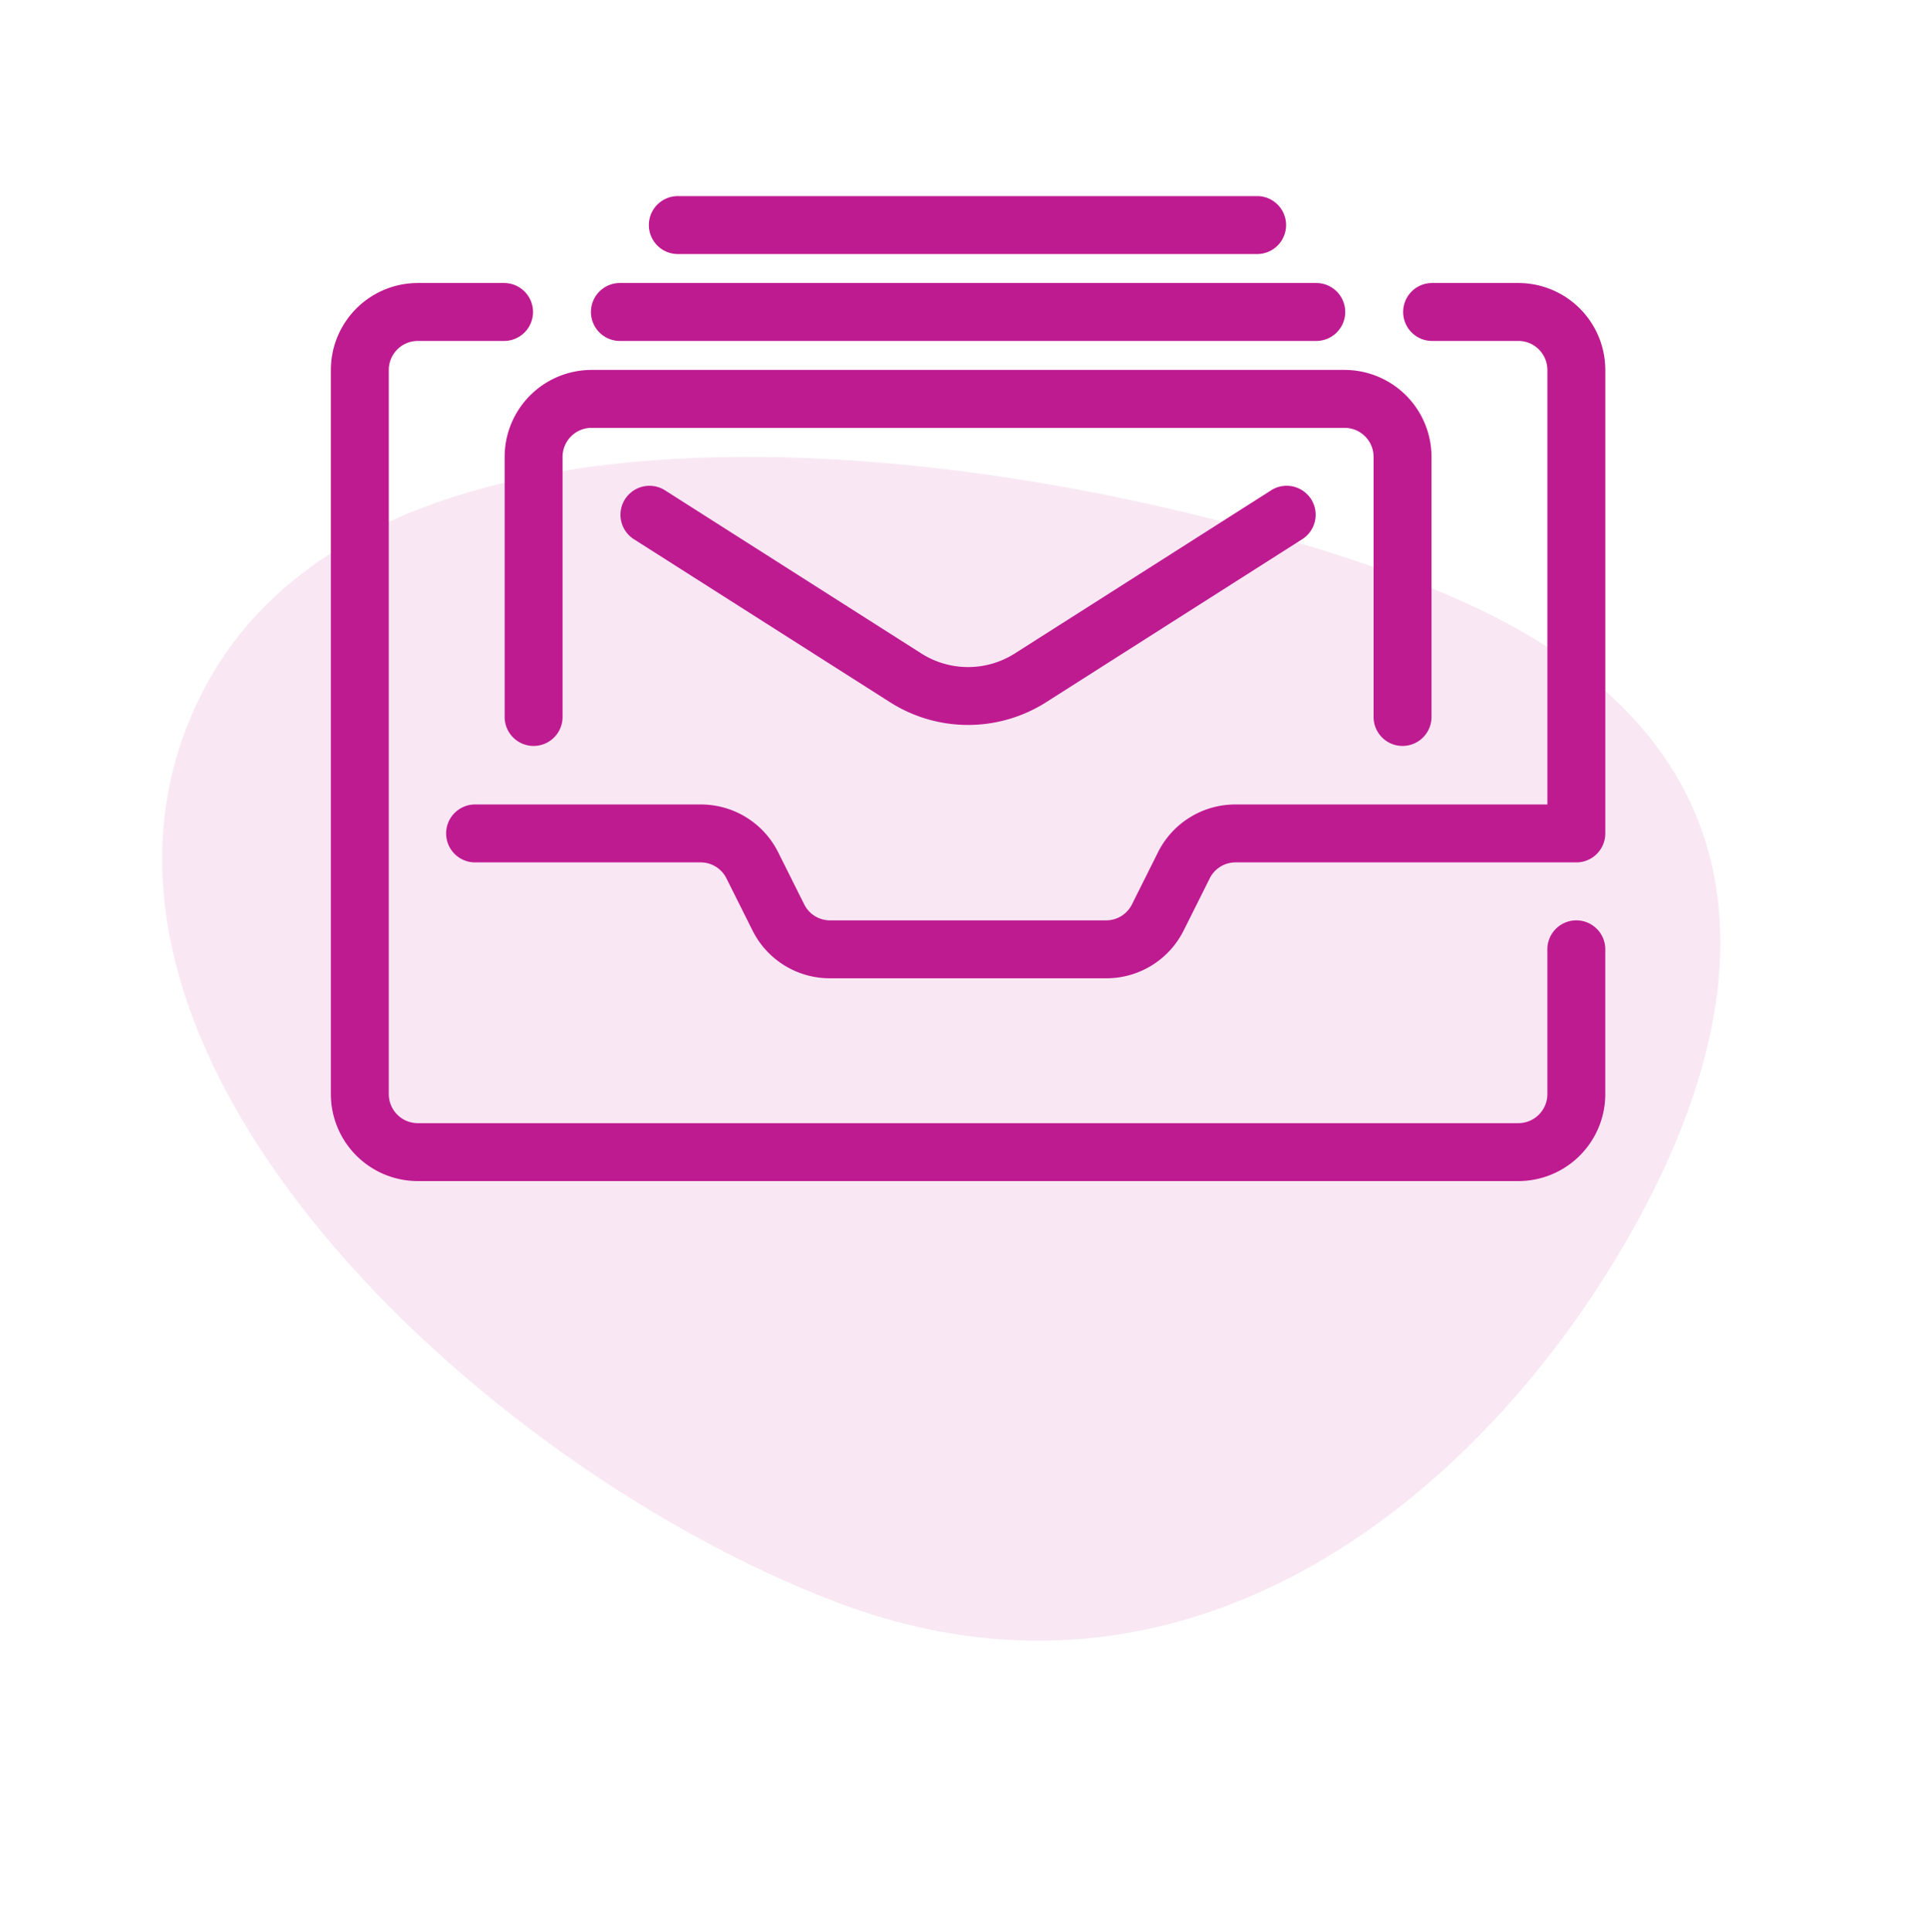 <svg xmlns="http://www.w3.org/2000/svg" width="157.253" height="157.661" viewBox="0 0 157.253 157.661">
    <defs>
        <style>
            .cls-1,.cls-2{fill:#bf1b91}.cls-1{opacity:.1}
        </style>
    </defs>
    <g id="Group_607" data-name="Group 607" transform="translate(-792 -1492.757)">
        <path id="Path_788" d="M465.37 570.152c-28.121 15.169-17.526 64.654 0 90.415s48.465 22.859 70.1 12.631 33.973-27.784 16.448-53.546-58.428-64.67-86.548-49.5z" class="cls-1" data-name="Path 788" transform="rotate(-35.02 2188.907 516.145)"/>
        <g id="Group_608" data-name="Group 608" transform="translate(819 1503.757)">
            <path id="Path_789" d="M6 18.091v21.273a2.364 2.364 0 0 0 4.727 0V18.091a2.368 2.368 0 0 1 2.364-2.364h61.454a2.368 2.368 0 0 1 2.364 2.364v21.273a2.364 2.364 0 0 0 4.727 0V18.091A7.1 7.1 0 0 0 74.545 11H13.091A7.1 7.1 0 0 0 6 18.091z" class="cls-2" data-name="Path 789" transform="translate(8.182 8.182)"/>
            <path id="Path_790" d="M63.095 15.37L42.169 28.686a7.108 7.108 0 0 1-7.611 0L13.633 15.37a2.364 2.364 0 1 0-2.539 3.99l20.924 13.314a11.871 11.871 0 0 0 12.693 0l20.922-13.315a2.364 2.364 0 0 0-2.539-3.99z" class="cls-2" data-name="Path 790" transform="translate(13.636 13.635)"/>
            <path id="Path_791" d="M11.364 12.727h56.727a2.364 2.364 0 1 0 0-4.727H11.364a2.364 2.364 0 1 0 0 4.727z" class="cls-2" data-name="Path 791" transform="translate(12.273 4.091)"/>
            <path id="Path_792" d="M13.364 9.727h47.272a2.364 2.364 0 0 0 0-4.727H13.364a2.364 2.364 0 1 0 0 4.727z" class="cls-2" data-name="Path 792" transform="translate(15)"/>
            <path id="Path_793" d="M101.636 60a2.365 2.365 0 0 0-2.364 2.364v11.818a2.368 2.368 0 0 1-2.364 2.364H7.091a2.368 2.368 0 0 1-2.364-2.364V15.091a2.368 2.368 0 0 1 2.364-2.364h7.091a2.364 2.364 0 0 0 0-4.727H7.091A7.1 7.1 0 0 0 0 15.091v59.091a7.1 7.1 0 0 0 7.091 7.091h89.818A7.1 7.1 0 0 0 104 74.182V62.364A2.364 2.364 0 0 0 101.636 60z" class="cls-2" data-name="Path 793" transform="translate(0 4.091)"/>
            <path id="Path_794" d="M91.455 8h-7.091a2.364 2.364 0 0 0 0 4.727h7.091a2.368 2.368 0 0 1 2.364 2.364v35.454H68.376a7.051 7.051 0 0 0-6.342 3.919l-2.115 4.229A2.349 2.349 0 0 1 57.806 60H35.285a2.349 2.349 0 0 1-2.113-1.307l-2.115-4.229a7.051 7.051 0 0 0-6.342-3.919H6.364a2.364 2.364 0 1 0 0 4.727h18.351a2.349 2.349 0 0 1 2.113 1.307l2.115 4.229a7.051 7.051 0 0 0 6.342 3.919h22.521a7.051 7.051 0 0 0 6.342-3.919l2.115-4.229a2.349 2.349 0 0 1 2.113-1.307h27.806a2.364 2.364 0 0 0 2.364-2.364V15.091A7.1 7.1 0 0 0 91.455 8z" class="cls-2" data-name="Path 794" transform="translate(5.455 4.091)"/>
        </g>
    </g>
</svg>
